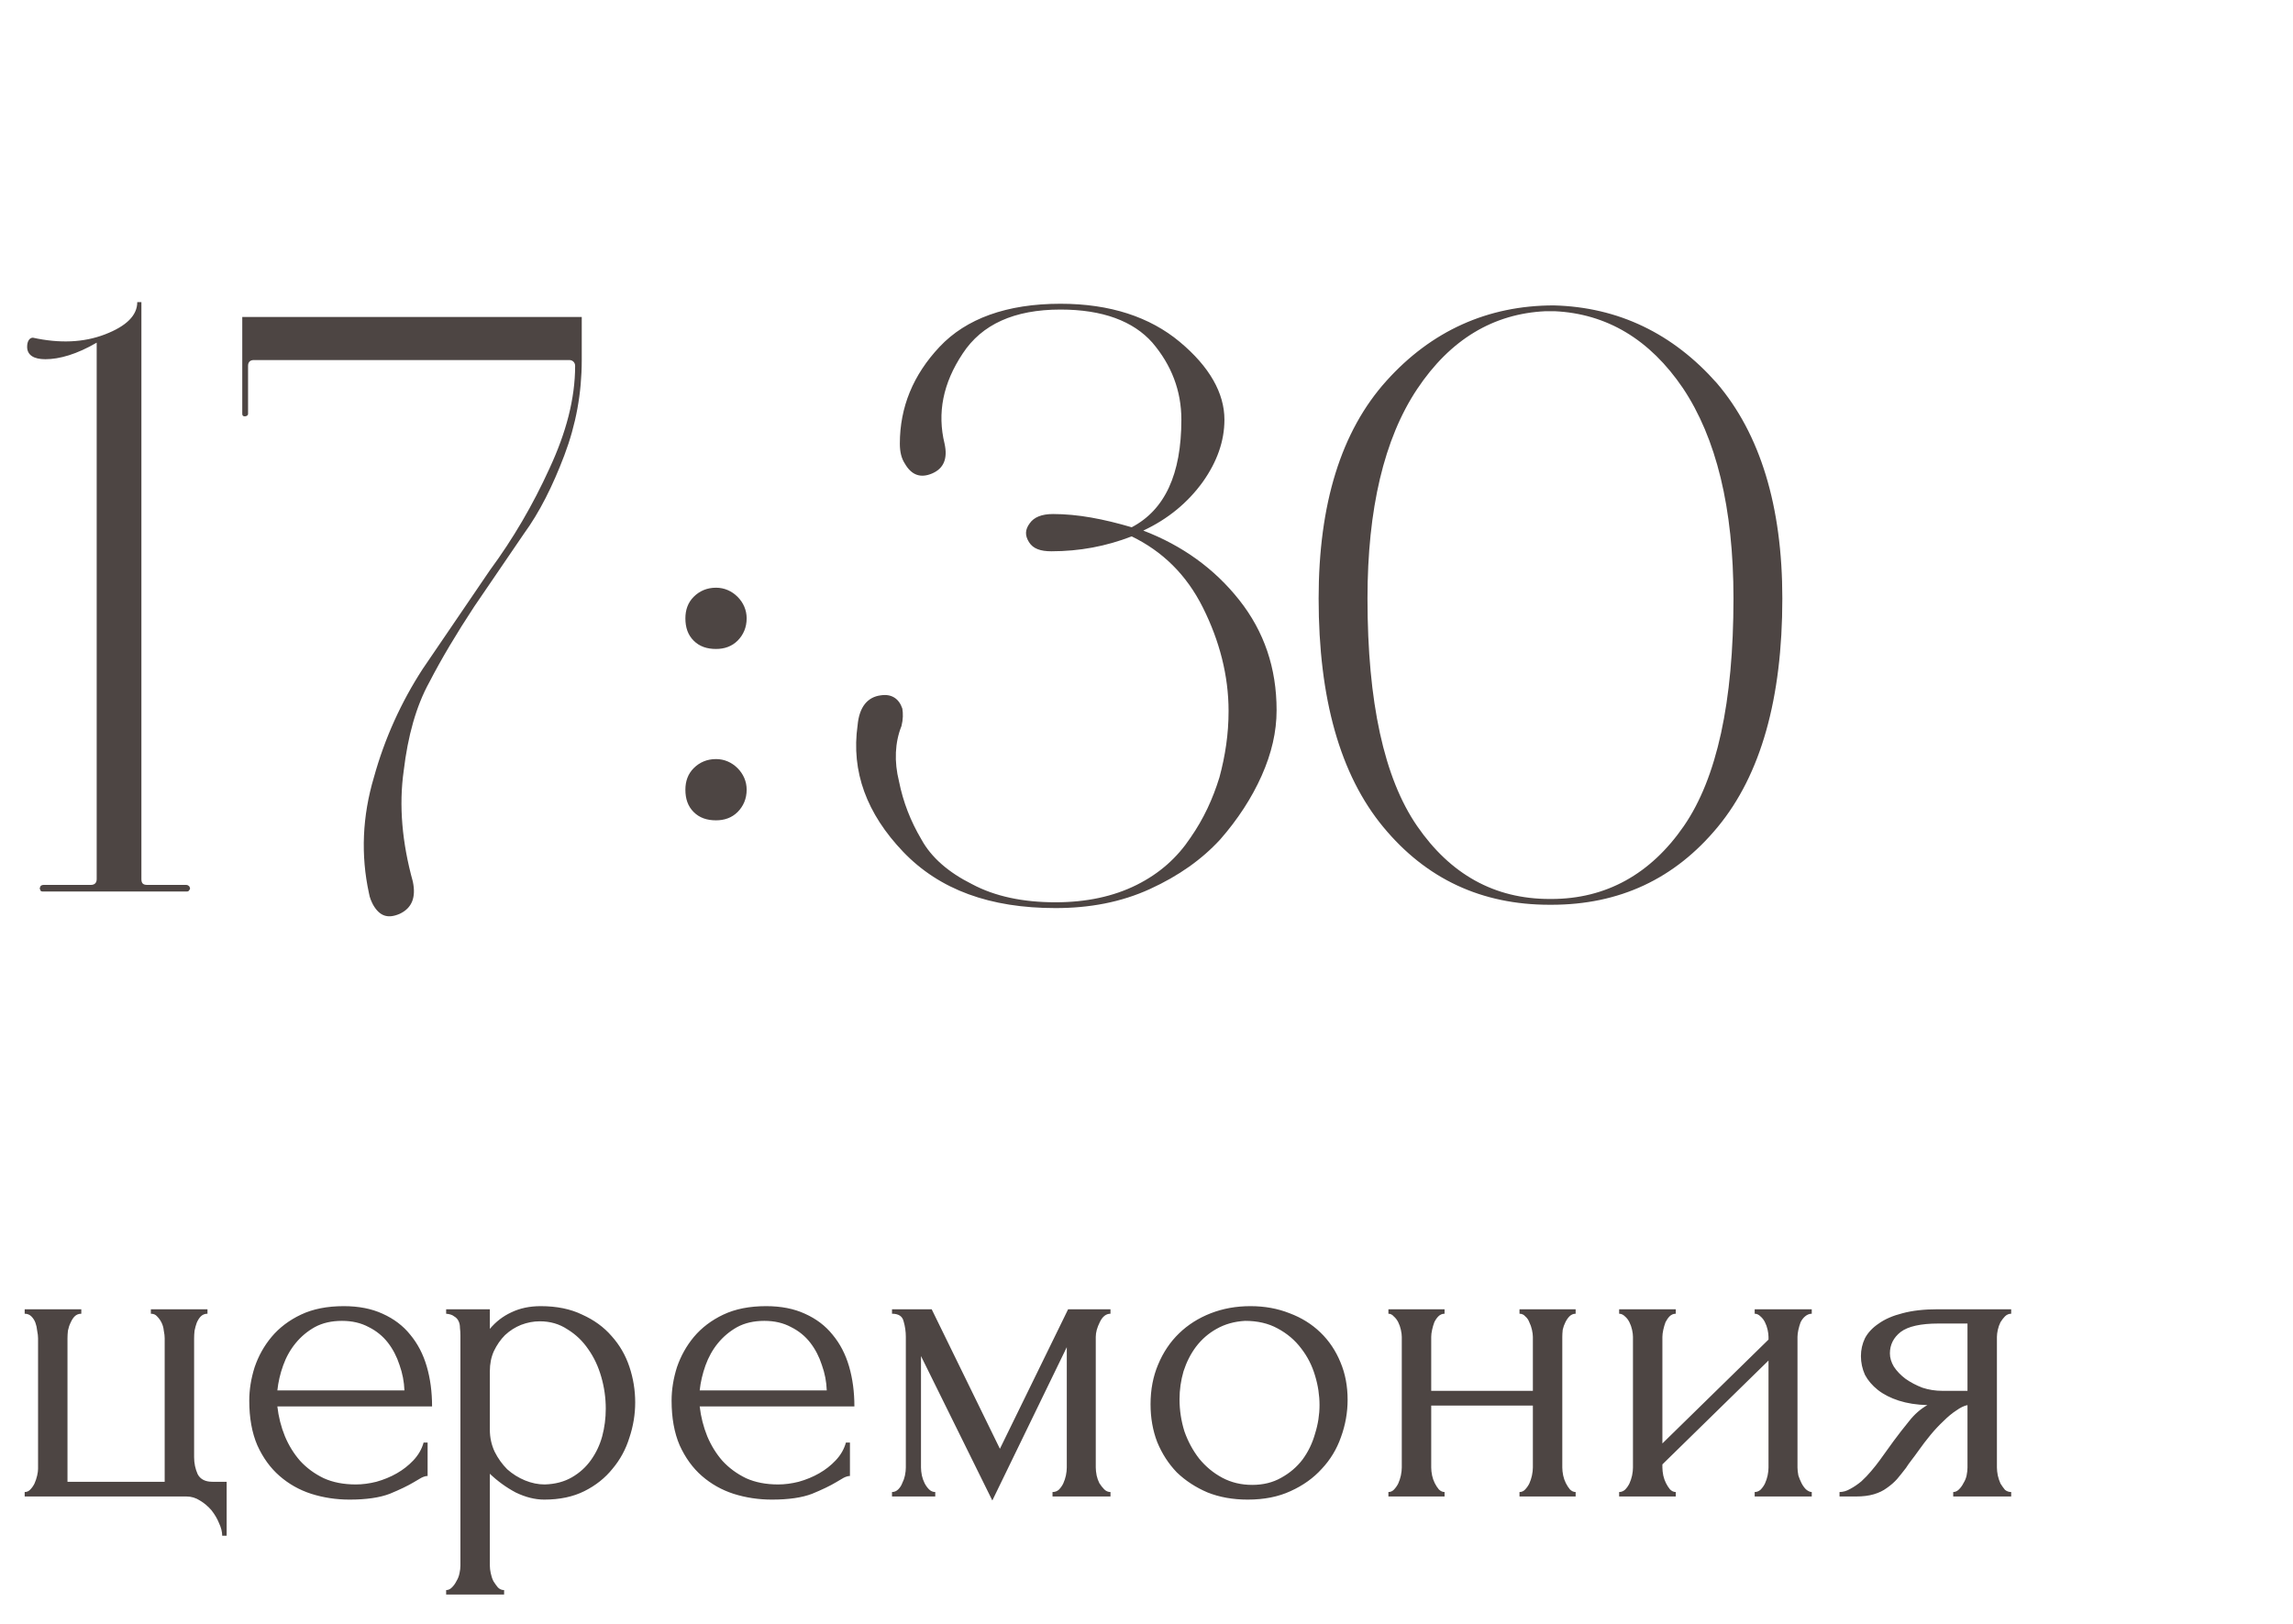 <?xml version="1.0" encoding="UTF-8"?> <svg xmlns="http://www.w3.org/2000/svg" width="72" height="51" viewBox="0 0 72 51" fill="none"><path d="M7.117 46.538V48.232H6.977C6.977 48.111 6.944 47.98 6.879 47.84C6.823 47.7 6.744 47.565 6.641 47.434C6.538 47.313 6.417 47.21 6.277 47.126C6.146 47.042 6.006 47 5.857 47H0.775V46.86C0.84 46.86 0.896 46.837 0.943 46.79C0.999 46.734 1.046 46.669 1.083 46.594C1.12 46.51 1.148 46.426 1.167 46.342C1.186 46.258 1.195 46.188 1.195 46.132V42.03C1.195 41.965 1.186 41.885 1.167 41.792C1.158 41.699 1.139 41.615 1.111 41.54C1.083 41.465 1.041 41.4 0.985 41.344C0.929 41.288 0.859 41.26 0.775 41.26V41.12H2.553V41.26C2.469 41.26 2.399 41.288 2.343 41.344C2.296 41.391 2.254 41.456 2.217 41.54C2.18 41.615 2.152 41.699 2.133 41.792C2.124 41.876 2.119 41.955 2.119 42.03V46.538H5.171V42.03C5.171 41.965 5.162 41.885 5.143 41.792C5.134 41.699 5.11 41.615 5.073 41.54C5.036 41.465 4.989 41.4 4.933 41.344C4.886 41.288 4.821 41.26 4.737 41.26V41.12H6.515V41.26C6.431 41.26 6.361 41.288 6.305 41.344C6.258 41.391 6.216 41.456 6.179 41.54C6.151 41.615 6.128 41.699 6.109 41.792C6.1 41.876 6.095 41.955 6.095 42.03V45.768C6.095 45.955 6.132 46.132 6.207 46.3C6.291 46.459 6.445 46.538 6.669 46.538H7.117ZM8.709 44.172C8.746 44.499 8.825 44.811 8.947 45.11C9.068 45.399 9.227 45.656 9.423 45.88C9.628 46.104 9.875 46.286 10.165 46.426C10.454 46.557 10.79 46.622 11.173 46.622C11.378 46.622 11.593 46.594 11.817 46.538C12.05 46.473 12.265 46.384 12.461 46.272C12.657 46.16 12.829 46.025 12.979 45.866C13.137 45.698 13.245 45.511 13.301 45.306H13.427V46.356C13.371 46.356 13.305 46.375 13.231 46.412C13.165 46.449 13.086 46.496 12.993 46.552C12.806 46.664 12.554 46.785 12.237 46.916C11.919 47.037 11.499 47.098 10.977 47.098C10.557 47.098 10.155 47.037 9.773 46.916C9.399 46.795 9.068 46.608 8.779 46.356C8.489 46.104 8.256 45.782 8.079 45.39C7.911 44.998 7.827 44.531 7.827 43.99C7.827 43.645 7.883 43.295 7.995 42.94C8.116 42.585 8.293 42.268 8.527 41.988C8.769 41.699 9.077 41.465 9.451 41.288C9.824 41.111 10.272 41.022 10.795 41.022C11.261 41.022 11.667 41.101 12.013 41.26C12.367 41.419 12.657 41.638 12.881 41.918C13.114 42.198 13.287 42.529 13.399 42.912C13.511 43.295 13.567 43.715 13.567 44.172H8.709ZM10.739 41.484C10.412 41.484 10.127 41.549 9.885 41.68C9.651 41.811 9.451 41.979 9.283 42.184C9.115 42.389 8.984 42.623 8.891 42.884C8.797 43.145 8.737 43.407 8.709 43.668H12.699C12.689 43.397 12.638 43.131 12.545 42.87C12.461 42.609 12.339 42.375 12.181 42.17C12.022 41.965 11.821 41.801 11.579 41.68C11.336 41.549 11.056 41.484 10.739 41.484ZM16.977 41.022C17.481 41.022 17.915 41.111 18.279 41.288C18.653 41.456 18.961 41.68 19.203 41.96C19.455 42.24 19.642 42.562 19.763 42.926C19.885 43.29 19.945 43.663 19.945 44.046C19.945 44.419 19.885 44.788 19.763 45.152C19.651 45.516 19.474 45.843 19.231 46.132C18.998 46.421 18.704 46.655 18.349 46.832C17.995 47.009 17.575 47.098 17.089 47.098C16.8 47.098 16.501 47.023 16.193 46.874C15.895 46.715 15.624 46.519 15.381 46.286V49.17C15.381 49.245 15.391 49.324 15.409 49.408C15.428 49.501 15.456 49.585 15.493 49.66C15.54 49.735 15.587 49.8 15.633 49.856C15.689 49.912 15.755 49.94 15.829 49.94V50.08H14.009V49.94C14.075 49.94 14.135 49.912 14.191 49.856C14.247 49.8 14.294 49.735 14.331 49.66C14.378 49.585 14.411 49.501 14.429 49.408C14.448 49.324 14.457 49.245 14.457 49.17V41.946C14.457 41.862 14.453 41.783 14.443 41.708C14.443 41.624 14.429 41.554 14.401 41.498C14.373 41.433 14.327 41.381 14.261 41.344C14.205 41.297 14.121 41.269 14.009 41.26V41.12H15.381V41.736C15.568 41.512 15.792 41.339 16.053 41.218C16.324 41.087 16.632 41.022 16.977 41.022ZM17.103 46.622C17.43 46.613 17.715 46.538 17.957 46.398C18.2 46.258 18.401 46.076 18.559 45.852C18.718 45.628 18.835 45.381 18.909 45.11C18.984 44.83 19.021 44.541 19.021 44.242C19.021 43.906 18.975 43.575 18.881 43.248C18.788 42.921 18.653 42.632 18.475 42.38C18.298 42.119 18.079 41.909 17.817 41.75C17.565 41.582 17.276 41.498 16.949 41.498C16.753 41.498 16.557 41.535 16.361 41.61C16.175 41.685 16.007 41.792 15.857 41.932C15.717 42.072 15.601 42.24 15.507 42.436C15.423 42.623 15.381 42.833 15.381 43.066V44.9C15.381 45.152 15.433 45.385 15.535 45.6C15.638 45.805 15.769 45.987 15.927 46.146C16.095 46.295 16.282 46.412 16.487 46.496C16.693 46.58 16.898 46.622 17.103 46.622ZM21.97 44.172C22.008 44.499 22.087 44.811 22.208 45.11C22.33 45.399 22.488 45.656 22.684 45.88C22.89 46.104 23.137 46.286 23.426 46.426C23.716 46.557 24.052 46.622 24.434 46.622C24.64 46.622 24.854 46.594 25.078 46.538C25.312 46.473 25.526 46.384 25.722 46.272C25.918 46.16 26.091 46.025 26.24 45.866C26.399 45.698 26.506 45.511 26.562 45.306H26.688V46.356C26.632 46.356 26.567 46.375 26.492 46.412C26.427 46.449 26.348 46.496 26.254 46.552C26.068 46.664 25.816 46.785 25.498 46.916C25.181 47.037 24.761 47.098 24.238 47.098C23.818 47.098 23.417 47.037 23.034 46.916C22.661 46.795 22.33 46.608 22.04 46.356C21.751 46.104 21.518 45.782 21.34 45.39C21.172 44.998 21.088 44.531 21.088 43.99C21.088 43.645 21.144 43.295 21.256 42.94C21.378 42.585 21.555 42.268 21.788 41.988C22.031 41.699 22.339 41.465 22.712 41.288C23.086 41.111 23.534 41.022 24.056 41.022C24.523 41.022 24.929 41.101 25.274 41.26C25.629 41.419 25.918 41.638 26.142 41.918C26.376 42.198 26.548 42.529 26.66 42.912C26.772 43.295 26.828 43.715 26.828 44.172H21.97ZM24 41.484C23.674 41.484 23.389 41.549 23.146 41.68C22.913 41.811 22.712 41.979 22.544 42.184C22.376 42.389 22.246 42.623 22.152 42.884C22.059 43.145 21.998 43.407 21.97 43.668H25.96C25.951 43.397 25.9 43.131 25.806 42.87C25.722 42.609 25.601 42.375 25.442 42.17C25.284 41.965 25.083 41.801 24.84 41.68C24.598 41.549 24.318 41.484 24 41.484ZM34.407 46.09C34.407 46.165 34.417 46.249 34.435 46.342C34.454 46.426 34.482 46.505 34.519 46.58C34.566 46.655 34.617 46.72 34.673 46.776C34.729 46.832 34.795 46.86 34.869 46.86V47H33.049V46.86C33.124 46.86 33.189 46.837 33.245 46.79C33.301 46.734 33.348 46.669 33.385 46.594C33.423 46.51 33.451 46.426 33.469 46.342C33.488 46.249 33.497 46.165 33.497 46.09V42.31L31.159 47.126L28.919 42.59V46.09C28.919 46.165 28.929 46.249 28.947 46.342C28.966 46.426 28.994 46.505 29.031 46.58C29.069 46.655 29.115 46.72 29.171 46.776C29.227 46.832 29.293 46.86 29.367 46.86V47H28.009V46.86C28.084 46.86 28.149 46.832 28.205 46.776C28.261 46.72 28.303 46.655 28.331 46.58C28.369 46.505 28.397 46.426 28.415 46.342C28.434 46.249 28.443 46.165 28.443 46.09V41.988C28.443 41.82 28.42 41.657 28.373 41.498C28.336 41.339 28.215 41.26 28.009 41.26V41.12H29.255L31.397 45.502L33.539 41.12H34.869V41.26C34.729 41.26 34.617 41.349 34.533 41.526C34.449 41.694 34.407 41.848 34.407 41.988V46.09ZM39.179 47.098C38.713 47.098 38.293 47.023 37.919 46.874C37.546 46.715 37.224 46.505 36.953 46.244C36.692 45.973 36.487 45.656 36.337 45.292C36.197 44.928 36.127 44.531 36.127 44.102C36.127 43.645 36.207 43.229 36.365 42.856C36.524 42.473 36.743 42.147 37.023 41.876C37.303 41.605 37.635 41.395 38.017 41.246C38.4 41.097 38.815 41.022 39.263 41.022C39.711 41.022 40.122 41.097 40.495 41.246C40.869 41.386 41.191 41.587 41.461 41.848C41.732 42.109 41.942 42.422 42.091 42.786C42.241 43.141 42.315 43.533 42.315 43.962C42.315 44.363 42.245 44.755 42.105 45.138C41.975 45.511 41.774 45.843 41.503 46.132C41.242 46.421 40.915 46.655 40.523 46.832C40.141 47.009 39.693 47.098 39.179 47.098ZM39.095 41.484C38.759 41.503 38.461 41.587 38.199 41.736C37.947 41.876 37.733 42.063 37.555 42.296C37.387 42.52 37.257 42.777 37.163 43.066C37.079 43.355 37.037 43.649 37.037 43.948C37.037 44.293 37.089 44.629 37.191 44.956C37.303 45.273 37.457 45.558 37.653 45.81C37.859 46.062 38.101 46.263 38.381 46.412C38.661 46.561 38.974 46.636 39.319 46.636C39.665 46.636 39.968 46.561 40.229 46.412C40.5 46.263 40.724 46.071 40.901 45.838C41.079 45.595 41.209 45.325 41.293 45.026C41.387 44.727 41.433 44.429 41.433 44.13C41.433 43.822 41.387 43.514 41.293 43.206C41.2 42.889 41.055 42.604 40.859 42.352C40.663 42.091 40.416 41.881 40.117 41.722C39.828 41.563 39.487 41.484 39.095 41.484ZM44.94 46.09C44.94 46.165 44.949 46.249 44.968 46.342C44.986 46.426 45.014 46.505 45.051 46.58C45.089 46.655 45.131 46.72 45.178 46.776C45.233 46.832 45.294 46.86 45.359 46.86V47H43.596V46.86C43.661 46.86 43.717 46.837 43.764 46.79C43.819 46.734 43.866 46.669 43.904 46.594C43.941 46.51 43.969 46.426 43.987 46.342C44.006 46.249 44.016 46.165 44.016 46.09V41.988C44.016 41.923 44.006 41.848 43.987 41.764C43.969 41.68 43.941 41.601 43.904 41.526C43.866 41.451 43.819 41.391 43.764 41.344C43.717 41.288 43.661 41.26 43.596 41.26V41.12H45.359V41.26C45.285 41.26 45.219 41.288 45.163 41.344C45.117 41.391 45.075 41.451 45.038 41.526C45.01 41.601 44.986 41.68 44.968 41.764C44.949 41.848 44.94 41.923 44.94 41.988V43.682H48.132V41.988C48.132 41.923 48.122 41.848 48.103 41.764C48.085 41.68 48.057 41.601 48.02 41.526C47.992 41.451 47.95 41.391 47.894 41.344C47.847 41.288 47.786 41.26 47.712 41.26V41.12H49.475V41.26C49.401 41.26 49.336 41.288 49.279 41.344C49.233 41.391 49.191 41.451 49.154 41.526C49.116 41.601 49.088 41.68 49.069 41.764C49.06 41.848 49.056 41.923 49.056 41.988V46.09C49.056 46.165 49.065 46.249 49.084 46.342C49.102 46.426 49.13 46.505 49.167 46.58C49.205 46.655 49.247 46.72 49.294 46.776C49.349 46.832 49.41 46.86 49.475 46.86V47H47.712V46.86C47.777 46.86 47.833 46.837 47.88 46.79C47.935 46.734 47.982 46.669 48.02 46.594C48.057 46.51 48.085 46.426 48.103 46.342C48.122 46.249 48.132 46.165 48.132 46.09V44.144H44.94V46.09ZM56.441 46.09C56.441 46.165 56.451 46.249 56.469 46.342C56.497 46.426 56.53 46.505 56.567 46.58C56.605 46.655 56.651 46.72 56.707 46.776C56.773 46.832 56.833 46.86 56.889 46.86V47H55.097V46.86C55.163 46.86 55.223 46.837 55.279 46.79C55.335 46.734 55.382 46.669 55.419 46.594C55.457 46.51 55.485 46.426 55.503 46.342C55.522 46.249 55.531 46.165 55.531 46.09V42.73L52.199 45.992V46.09C52.199 46.165 52.209 46.249 52.227 46.342C52.246 46.426 52.274 46.505 52.311 46.58C52.349 46.655 52.391 46.72 52.437 46.776C52.493 46.832 52.554 46.86 52.619 46.86V47H50.841V46.86C50.907 46.86 50.967 46.837 51.023 46.79C51.079 46.734 51.126 46.669 51.163 46.594C51.201 46.51 51.229 46.426 51.247 46.342C51.266 46.249 51.275 46.165 51.275 46.09V41.988C51.275 41.923 51.266 41.848 51.247 41.764C51.229 41.68 51.201 41.601 51.163 41.526C51.126 41.451 51.079 41.391 51.023 41.344C50.967 41.288 50.907 41.26 50.841 41.26V41.12H52.619V41.26C52.545 41.26 52.479 41.288 52.423 41.344C52.377 41.391 52.335 41.451 52.297 41.526C52.269 41.601 52.246 41.68 52.227 41.764C52.209 41.848 52.199 41.923 52.199 41.988V45.334L55.531 42.072V41.988C55.531 41.923 55.522 41.848 55.503 41.764C55.485 41.68 55.457 41.601 55.419 41.526C55.382 41.451 55.335 41.391 55.279 41.344C55.223 41.288 55.163 41.26 55.097 41.26V41.12H56.889V41.26C56.815 41.26 56.745 41.288 56.679 41.344C56.623 41.391 56.577 41.451 56.539 41.526C56.511 41.601 56.488 41.68 56.469 41.764C56.451 41.848 56.441 41.923 56.441 41.988V46.09ZM62.703 46.09C62.703 46.165 62.713 46.249 62.731 46.342C62.75 46.426 62.778 46.51 62.815 46.594C62.862 46.669 62.909 46.734 62.955 46.79C63.011 46.837 63.077 46.86 63.151 46.86V47H61.331V46.86C61.397 46.86 61.457 46.832 61.513 46.776C61.569 46.72 61.616 46.655 61.653 46.58C61.7 46.505 61.733 46.426 61.751 46.342C61.77 46.249 61.779 46.165 61.779 46.09V44.13C61.677 44.149 61.56 44.205 61.429 44.298C61.299 44.382 61.163 44.494 61.023 44.634C60.883 44.765 60.748 44.909 60.617 45.068C60.487 45.227 60.365 45.385 60.253 45.544C60.16 45.675 60.081 45.782 60.015 45.866C59.95 45.95 59.894 46.029 59.847 46.104C59.754 46.225 59.661 46.342 59.567 46.454C59.474 46.557 59.367 46.65 59.245 46.734C59.133 46.818 58.998 46.883 58.839 46.93C58.681 46.977 58.494 47 58.279 47H57.761V46.86C57.873 46.86 57.985 46.827 58.097 46.762C58.219 46.697 58.335 46.617 58.447 46.524C58.559 46.421 58.662 46.314 58.755 46.202C58.858 46.081 58.947 45.969 59.021 45.866L59.455 45.264C59.614 45.049 59.777 44.839 59.945 44.634C60.113 44.419 60.305 44.251 60.519 44.13C60.183 44.121 59.885 44.074 59.623 43.99C59.362 43.906 59.143 43.794 58.965 43.654C58.788 43.514 58.653 43.355 58.559 43.178C58.475 42.991 58.433 42.795 58.433 42.59C58.433 42.394 58.475 42.207 58.559 42.03C58.653 41.853 58.797 41.699 58.993 41.568C59.189 41.428 59.437 41.321 59.735 41.246C60.043 41.162 60.412 41.12 60.841 41.12H63.151V41.26C63.077 41.26 63.011 41.288 62.955 41.344C62.909 41.391 62.862 41.451 62.815 41.526C62.778 41.601 62.75 41.68 62.731 41.764C62.713 41.848 62.703 41.923 62.703 41.988V46.09ZM59.343 42.506C59.343 42.646 59.385 42.786 59.469 42.926C59.563 43.066 59.684 43.192 59.833 43.304C59.992 43.416 60.169 43.509 60.365 43.584C60.561 43.649 60.771 43.682 60.995 43.682H61.779V41.568H60.869C60.309 41.568 59.913 41.657 59.679 41.834C59.455 42.011 59.343 42.235 59.343 42.506Z" fill="#4D4543"></path><path d="M1.424 11.282C1.06 11.282 0.852 11.152 0.852 10.892C0.852 10.71 0.93 10.606 1.034 10.606C1.866 10.788 2.62 10.762 3.296 10.502C3.972 10.242 4.31 9.904 4.31 9.488H4.44V27.61C4.44 27.74 4.492 27.792 4.622 27.792H5.844C5.896 27.792 5.922 27.818 5.948 27.844C5.974 27.896 5.974 27.922 5.948 27.948C5.922 28 5.896 28 5.844 28H1.372C1.32 28 1.268 28 1.268 27.948C1.242 27.922 1.242 27.896 1.268 27.844C1.268 27.818 1.32 27.792 1.372 27.792H2.854C2.958 27.792 3.036 27.74 3.036 27.61V10.762C2.412 11.126 1.866 11.282 1.424 11.282ZM12.963 27.688C13.067 28.182 12.937 28.52 12.547 28.702C12.183 28.858 11.923 28.78 11.715 28.416C11.663 28.312 11.611 28.208 11.585 28.052C11.325 26.856 11.377 25.634 11.741 24.412C12.079 23.19 12.599 22.046 13.275 21.006L15.381 17.912C16.109 16.924 16.733 15.858 17.253 14.714C17.773 13.596 18.059 12.53 18.059 11.49C18.059 11.386 17.981 11.308 17.877 11.308H7.971C7.841 11.308 7.789 11.386 7.789 11.49V12.998C7.789 13.05 7.737 13.076 7.685 13.076C7.633 13.076 7.607 13.05 7.607 12.998V9.956H18.267V11.308C18.267 12.348 18.085 13.336 17.721 14.298C17.357 15.26 16.941 16.092 16.447 16.768L14.887 19.056C14.341 19.888 13.873 20.668 13.483 21.422C13.067 22.176 12.807 23.112 12.677 24.204C12.521 25.296 12.625 26.466 12.963 27.688ZM21.521 19.42C21.521 19.16 21.599 18.926 21.782 18.744C21.963 18.562 22.198 18.458 22.483 18.458C22.744 18.458 22.977 18.562 23.16 18.744C23.341 18.926 23.445 19.16 23.445 19.42C23.445 19.706 23.341 19.94 23.16 20.122C22.977 20.304 22.744 20.382 22.483 20.382C22.198 20.382 21.963 20.304 21.782 20.122C21.599 19.94 21.521 19.706 21.521 19.42ZM21.521 24.802C21.521 24.542 21.599 24.308 21.782 24.126C21.963 23.944 22.198 23.84 22.483 23.84C22.744 23.84 22.977 23.944 23.16 24.126C23.341 24.308 23.445 24.542 23.445 24.802C23.445 25.088 23.341 25.322 23.16 25.504C22.977 25.686 22.744 25.764 22.483 25.764C22.198 25.764 21.963 25.686 21.782 25.504C21.599 25.322 21.521 25.088 21.521 24.802ZM33.013 17.314C32.675 17.314 32.441 17.236 32.311 17.028C32.181 16.82 32.181 16.638 32.337 16.43C32.467 16.248 32.701 16.144 33.065 16.144C33.845 16.144 34.651 16.3 35.535 16.56C36.575 16.014 37.095 14.896 37.095 13.18C37.095 12.27 36.783 11.464 36.185 10.762C35.587 10.086 34.625 9.722 33.299 9.722C31.843 9.722 30.829 10.19 30.231 11.1C29.607 12.036 29.425 12.972 29.659 13.934C29.763 14.402 29.633 14.714 29.269 14.87C28.905 15.026 28.619 14.922 28.411 14.558C28.307 14.402 28.255 14.194 28.255 13.934C28.255 12.79 28.671 11.776 29.503 10.892C30.335 10.008 31.609 9.54 33.299 9.54C34.859 9.54 36.107 9.956 37.043 10.736C37.979 11.516 38.447 12.348 38.447 13.18C38.447 13.856 38.213 14.506 37.771 15.13C37.303 15.78 36.679 16.3 35.899 16.664C37.121 17.132 38.135 17.86 38.915 18.848C39.695 19.836 40.085 20.98 40.085 22.306C40.085 22.982 39.929 23.658 39.617 24.36C39.305 25.062 38.863 25.738 38.317 26.362C37.745 26.986 37.017 27.506 36.107 27.922C35.197 28.338 34.209 28.52 33.143 28.52C31.089 28.52 29.503 27.948 28.359 26.752C27.215 25.556 26.721 24.23 26.929 22.774C26.981 22.202 27.241 21.89 27.657 21.838C27.995 21.786 28.229 21.942 28.333 22.254C28.359 22.41 28.359 22.592 28.307 22.8C28.099 23.32 28.073 23.918 28.229 24.542C28.359 25.192 28.593 25.79 28.931 26.362C29.243 26.934 29.789 27.402 30.517 27.766C31.245 28.156 32.129 28.338 33.143 28.338C34.105 28.338 34.963 28.156 35.691 27.792C36.419 27.428 36.965 26.934 37.381 26.31C37.797 25.712 38.083 25.088 38.291 24.412C38.473 23.736 38.577 23.06 38.577 22.332C38.577 21.214 38.291 20.122 37.771 19.082C37.251 18.042 36.497 17.314 35.535 16.846C34.729 17.158 33.897 17.314 33.013 17.314ZM48.659 28.416C46.527 28.416 44.785 27.61 43.433 25.972C42.081 24.334 41.405 21.942 41.405 18.796C41.405 15.832 42.107 13.544 43.537 11.958C44.941 10.398 46.709 9.592 48.789 9.592C50.817 9.644 52.533 10.476 53.911 12.036C55.263 13.622 55.965 15.884 55.965 18.796C55.965 21.942 55.289 24.334 53.937 25.972C52.585 27.61 50.843 28.416 48.711 28.416H48.659ZM48.711 28.234C50.427 28.234 51.831 27.454 52.871 25.946C53.911 24.438 54.431 22.046 54.431 18.796C54.431 15.936 53.885 13.752 52.845 12.192C51.805 10.658 50.453 9.852 48.815 9.774H48.529C46.891 9.852 45.539 10.658 44.499 12.218C43.459 13.778 42.939 15.988 42.939 18.796C42.939 22.046 43.459 24.438 44.499 25.946C45.539 27.454 46.917 28.234 48.659 28.234H48.711Z" fill="#4D4543"></path></svg> 